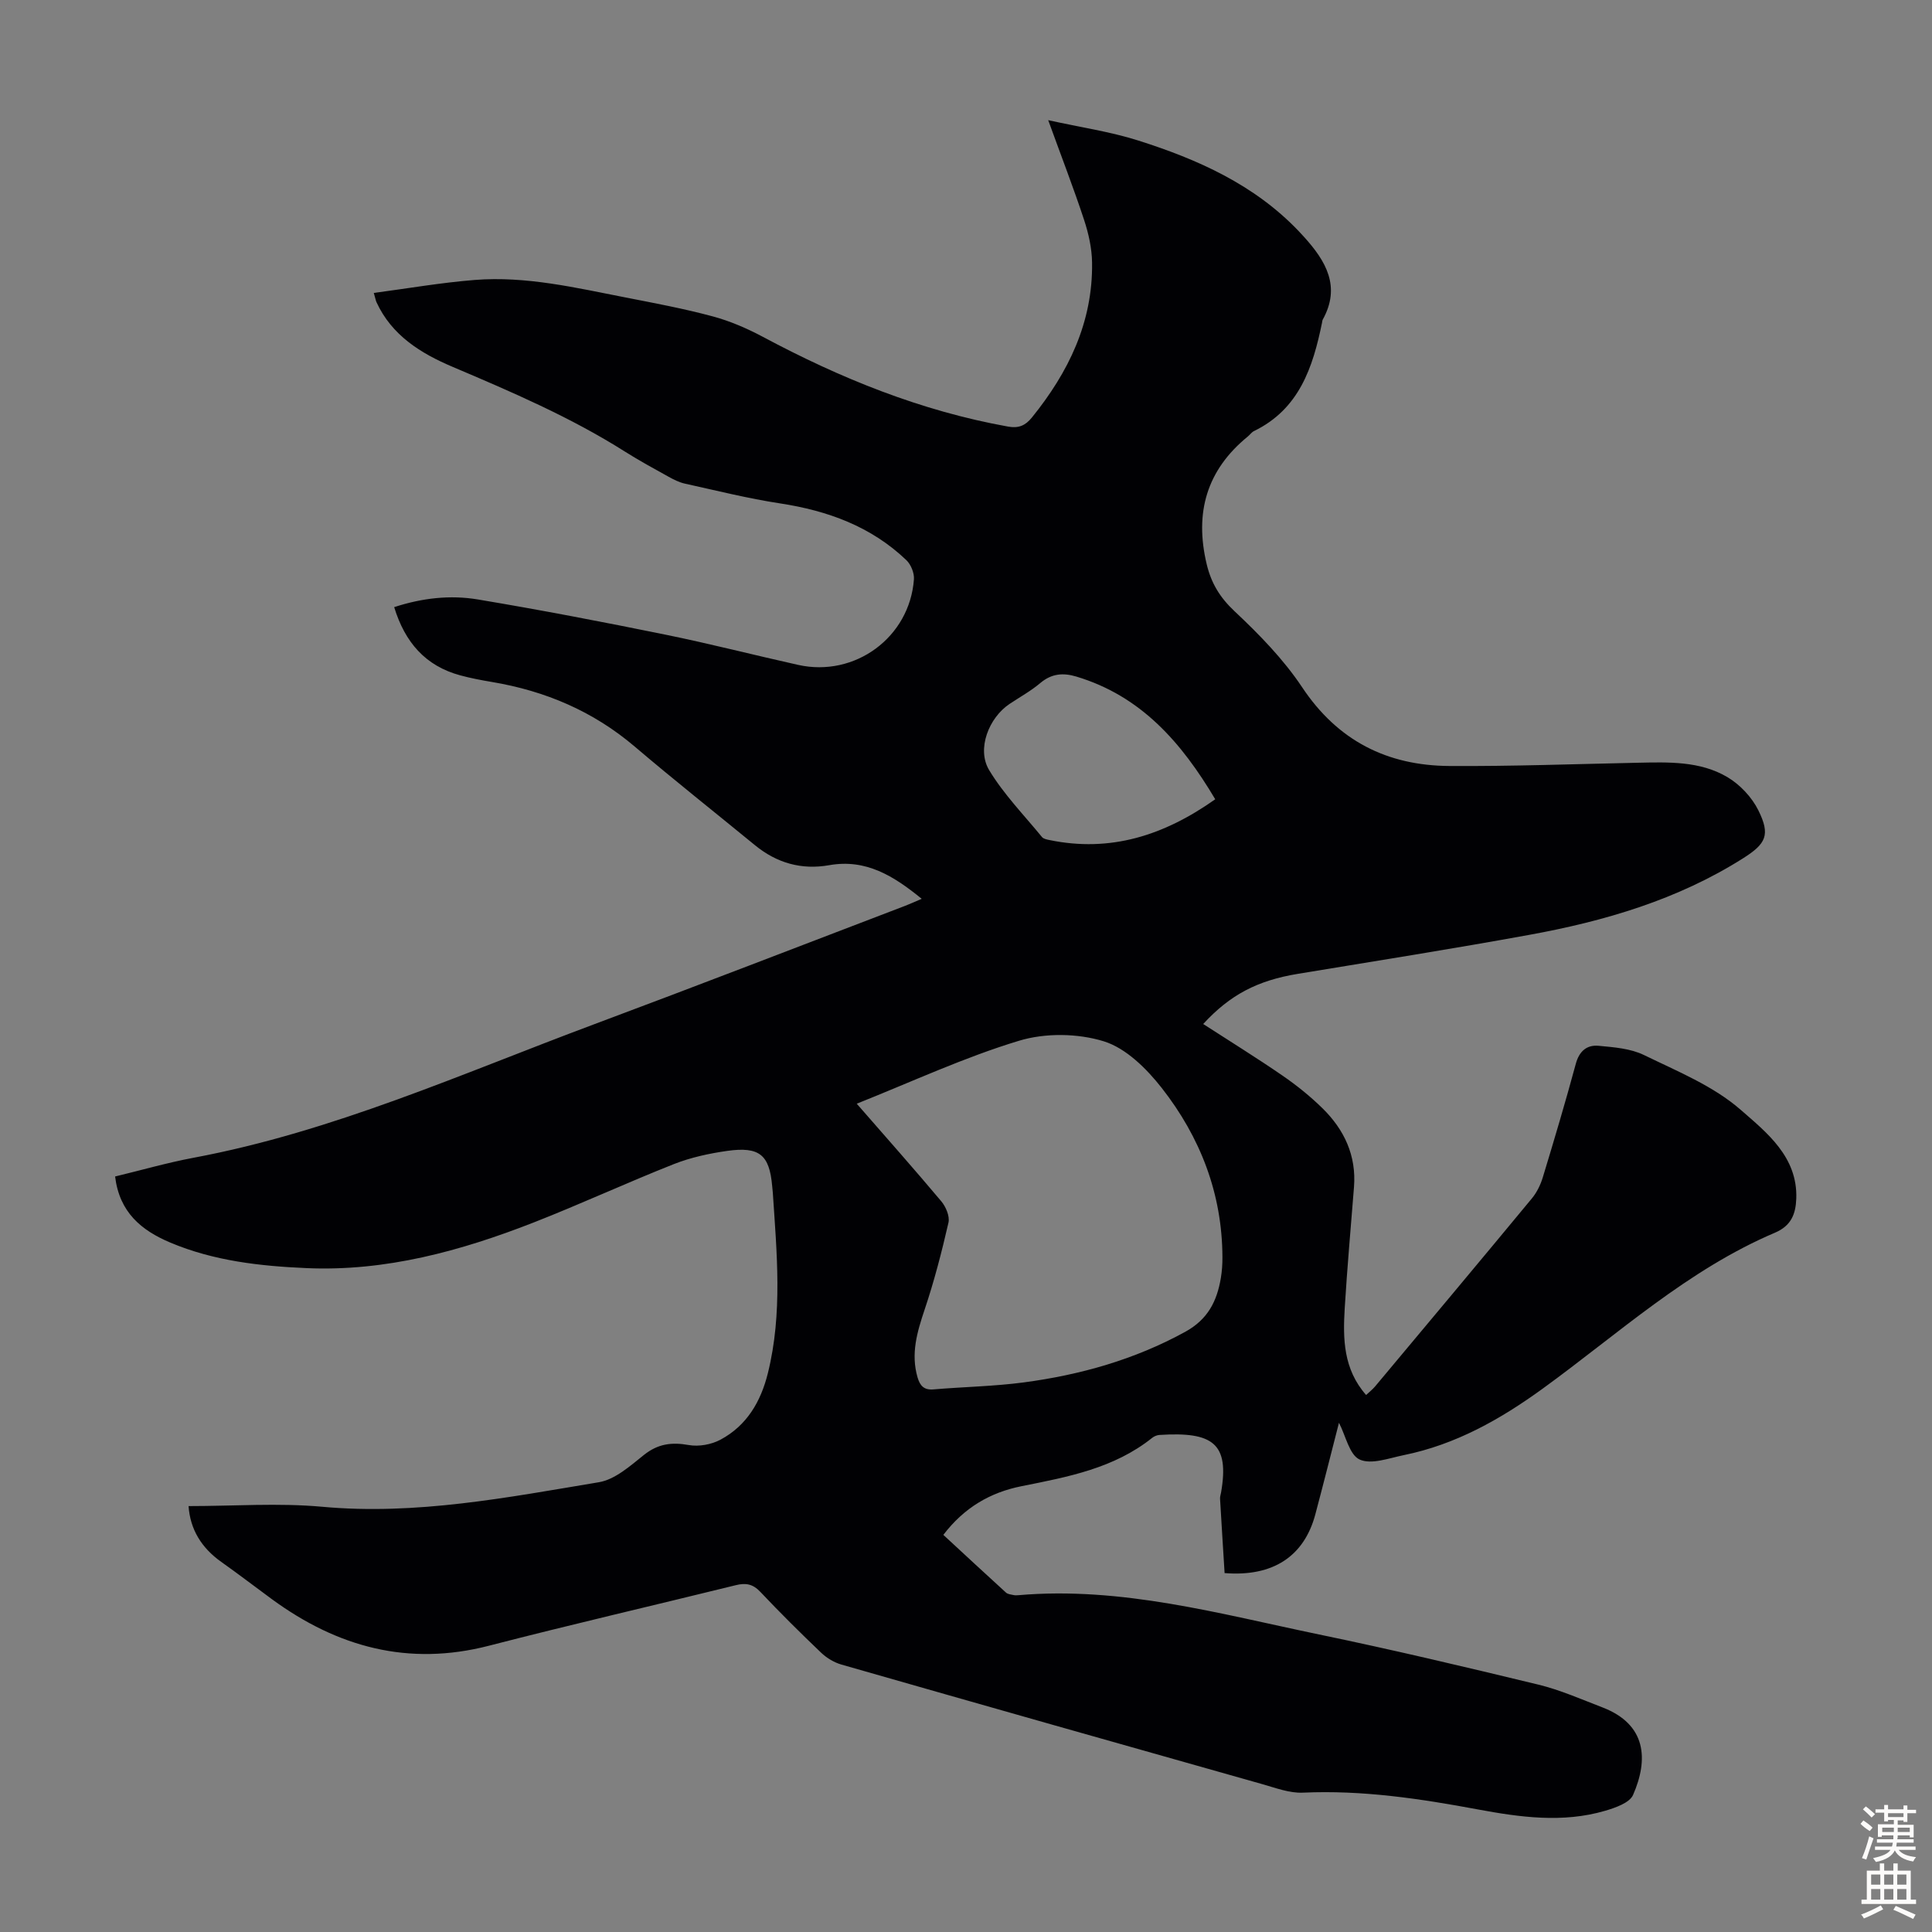 <svg enable-background="new 0 0 400 400" viewBox="0 0 400 400" xmlns="http://www.w3.org/2000/svg"><rect x="0" y="0" width="400" height="400" fill="#808080" stroke="none"/><path d="m39.04 311.82c9.37 0 18.59-.69 27.67.14 19.46 1.78 38.34-1.93 57.28-5.08 3.35-.56 6.49-3.38 9.33-5.65 2.91-2.32 5.74-2.68 9.28-2.05 2.08.37 4.69-.1 6.57-1.11 5.43-2.91 8.34-7.84 9.81-13.77 3.08-12.41 1.84-24.91 1.02-37.41-.03-.45-.09-.89-.13-1.34-.57-6.45-2.62-8.21-9.31-7.27-3.73.53-7.52 1.35-11.01 2.72-9.76 3.86-19.3 8.28-29.08 12.11-15.09 5.9-30.63 10.16-47.01 9.44-9.59-.42-19.18-1.48-28.21-5.29-6.01-2.54-10.52-6.27-11.42-13.68 5.44-1.31 10.77-2.85 16.2-3.87 28.9-5.4 55.59-17.42 82.88-27.61 21.56-8.05 43.02-16.36 64.52-24.57 1.01-.39 1.99-.84 3.4-1.44-5.84-4.77-11.57-8.31-19.16-6.96-5.73 1.01-10.85-.45-15.35-4.13-8.31-6.81-16.74-13.48-24.92-20.44-8.6-7.31-18.5-11.51-29.53-13.36-2.2-.37-4.41-.79-6.56-1.37-7.23-1.95-11.47-6.84-13.7-14.13 5.78-1.89 11.59-2.55 17.32-1.59 12.99 2.17 25.94 4.66 38.85 7.29 9.2 1.87 18.3 4.22 27.47 6.26 11.77 2.62 23.1-5.72 23.97-17.73.09-1.29-.62-3.05-1.56-3.95-7.31-6.99-16.3-10.25-26.17-11.76-6.62-1.01-13.14-2.65-19.69-4.09-1.17-.26-2.31-.83-3.37-1.42-3.03-1.68-6.08-3.34-9.01-5.19-11.29-7.15-23.49-12.38-35.74-17.58-6.55-2.78-12.56-6.48-15.73-13.37-.14-.3-.19-.63-.56-1.92 7.08-.94 13.97-2.14 20.91-2.69 10.61-.84 20.92 1.62 31.23 3.63 6.03 1.18 12.09 2.31 18.02 3.91 3.58.96 7.09 2.48 10.38 4.23 16.06 8.59 32.76 15.36 50.78 18.59 2.15.39 3.56-.19 4.91-1.85 7.6-9.38 12.66-19.77 12.48-32.11-.04-2.96-.72-6-1.65-8.83-2.16-6.56-4.66-13.01-7.43-20.65 6.75 1.49 12.83 2.37 18.6 4.2 12.34 3.91 24.06 9.13 33.24 18.75.39.4.77.82 1.14 1.23 4.5 4.98 7.66 10.26 3.86 17.11-.1.19-.1.43-.15.65-1.89 9.24-4.72 17.88-14.09 22.43-.48.23-.82.75-1.26 1.11-8.55 6.97-11.07 15.8-8.53 26.44.95 3.97 2.74 6.9 5.77 9.75 5.1 4.79 10.12 9.93 13.98 15.72 7.39 11.11 17.62 16.24 30.5 16.32 12.97.08 25.95-.4 38.92-.67 6.41-.13 12.95-.39 18.63 2.97 2.62 1.55 5.08 4.17 6.42 6.88 2.53 5.11 1.59 6.92-3.18 9.94-13.57 8.58-28.65 13-44.24 15.84-15.95 2.91-31.96 5.44-47.96 8.08-8.3 1.37-13.98 4.3-19.56 10.38 5.5 3.56 11.06 6.99 16.43 10.69 2.94 2.02 5.75 4.29 8.29 6.78 4.49 4.42 7.01 9.78 6.5 16.27-.66 8.36-1.41 16.72-1.92 25.1-.38 6.3-.31 12.59 4.43 17.97.65-.61 1.31-1.13 1.84-1.75 10.84-12.96 21.7-25.92 32.47-38.94 1.03-1.24 1.8-2.82 2.27-4.37 2.37-7.8 4.7-15.62 6.83-23.5.71-2.64 2.3-3.97 4.73-3.74 3.17.3 6.59.55 9.38 1.91 6.92 3.37 14.38 6.4 20.06 11.37 5.32 4.65 11.79 9.7 11.48 18.36-.12 3.21-1.06 5.63-4.42 7.06-18.06 7.68-32.43 20.92-48.05 32.26-8.79 6.38-18.06 11.61-28.8 13.79-3.05.62-6.71 2.01-9.13.91-2.12-.96-2.88-4.91-4.28-7.61-1.59 6.19-3.2 12.6-4.9 18.98-2.3 8.6-8.68 12.95-18.78 12.14-.31-5.02-.64-10.19-.94-15.37-.03-.44.13-.88.21-1.32 1.75-10.13-1.65-12.62-12.74-11.91-.52.03-1.11.27-1.51.59-7.92 6.34-17.51 8.11-27.06 10.02-6.48 1.29-11.88 4.43-16.19 10.08 4.31 3.98 8.62 7.99 12.97 11.95.37.34 1.02.39 1.55.51.32.07.67.06 1 .03 21.35-1.86 41.73 3.87 62.27 8.13 15.2 3.15 30.31 6.73 45.39 10.38 4.53 1.1 8.88 3.03 13.26 4.71 9.15 3.51 9.58 10.77 6.36 18.13-.72 1.65-3.68 2.66-5.81 3.29-8.75 2.56-17.61 1.33-26.28-.28-12.01-2.24-23.99-4.04-36.27-3.48-2.79.13-5.69-1-8.47-1.78-29.04-8.2-58.07-16.43-87.08-24.74-1.52-.44-3.06-1.37-4.21-2.47-4.29-4.09-8.51-8.28-12.58-12.59-1.53-1.62-3-1.89-5.05-1.38-17.04 4.2-34.14 8.15-51.13 12.54-16.68 4.31-31.37.28-44.9-9.61-3.52-2.58-6.98-5.24-10.54-7.76-4.1-2.91-6.42-6.75-6.75-11.54zm138.34-83.31c6.1 7 11.89 13.52 17.5 20.2.95 1.13 1.79 3.11 1.49 4.42-1.39 6.06-2.95 12.1-4.93 17.99-1.56 4.65-2.9 9.15-1.47 14.06.5 1.71 1.32 2.65 3.3 2.48 6.23-.53 12.52-.63 18.71-1.45 11.7-1.56 22.9-4.71 33.39-10.46 4.72-2.59 6.58-6.35 7.39-11.13.24-1.43.34-2.9.33-4.34-.04-13.15-4.59-24.84-12.55-35.01-3.14-4.01-7.42-8.26-12.02-9.68-5.4-1.67-12.13-1.76-17.55-.11-11.28 3.41-22.07 8.44-33.59 13.03zm74.22-63.03c-6.99-11.77-15.36-21.39-28.78-25.41-2.73-.82-5.12-.61-7.43 1.34-1.95 1.65-4.23 2.9-6.37 4.33-4.3 2.87-6.85 9.35-4.23 13.7 3.02 5.01 7.21 9.3 10.95 13.87.31.37.99.5 1.53.61 12.63 2.61 23.73-.94 34.33-8.44z" fill="#010104"/><g fill="#fcfbfa"><path d="m385.2 377.6.6-.7c.6.4 1.3.9 1.9 1.5l-.6.7c-.8-.5-1.4-1-1.9-1.5zm.3 7.1c.6-1.4 1.1-2.9 1.5-4.5.3.1.6.3.9.4-.5 1.4-1 2.9-1.5 4.4zm.2-10.1.6-.6c.7.5 1.3 1.1 1.9 1.6l-.7.7c-.6-.6-1.2-1.2-1.8-1.7zm8.4-.8h.8v.9h1.8v.7h-1.8v1.8h-.8v-.3h-1.2v.9h3.3v2.6h-.8v-.4h-2.5c0 .3 0 .6-.1.8h3.4v.7h-3.5c0 .3-.1.6-.1.8h4v.7h-3.5c.7.9 1.9 1.3 3.6 1.5-.2.2-.4.5-.6.9-1.9-.3-3.2-1.1-3.8-2.3-.5 1.1-1.8 2-3.9 2.4-.2-.3-.4-.5-.6-.8 1.9-.4 3.1-.9 3.6-1.7h-3.2v-.7h3.5c.1-.2.1-.5.2-.8h-3.3v-.7h3.4c0-.2 0-.5 0-.8h-2.4v.3h-.8v-2.6h3.3v-.9h-1.2v.3h-.8v-1.8h-1.8v-.7h1.8v-.9h.8v.9h3.2zm-4.4 5.5h2.4c0-.3 0-.6 0-.9h-2.4zm1.2-3.1h3.2v-.8h-3.2zm4.4 2.2h-2.4v.9h2.5v-.9z"/><path d="m389.2 385.8h.9v1.5h1.9v-1.5h.9v1.5h2.7v6h1.1v.9h-11.3v-.9h1.1v-6h2.7zm.2 8.7.5.8c-1.2.6-2.5 1.3-4 1.9-.2-.3-.3-.6-.6-.8 1.6-.6 3-1.3 4.1-1.9zm-2-4.3h1.9v-2.1h-1.9zm0 3.1h1.9v-2.2h-1.9zm2.7-3.1h1.9v-2.1h-1.9zm0 3.1h1.9v-2.2h-1.9zm2.4 1.3c1.4.6 2.7 1.2 4.1 1.8l-.5.9c-1.5-.7-2.8-1.4-4.1-1.9zm2.2-6.5h-1.9v2.1h1.9zm-1.9 5.2h1.9v-2.2h-1.9z"/></g></svg>